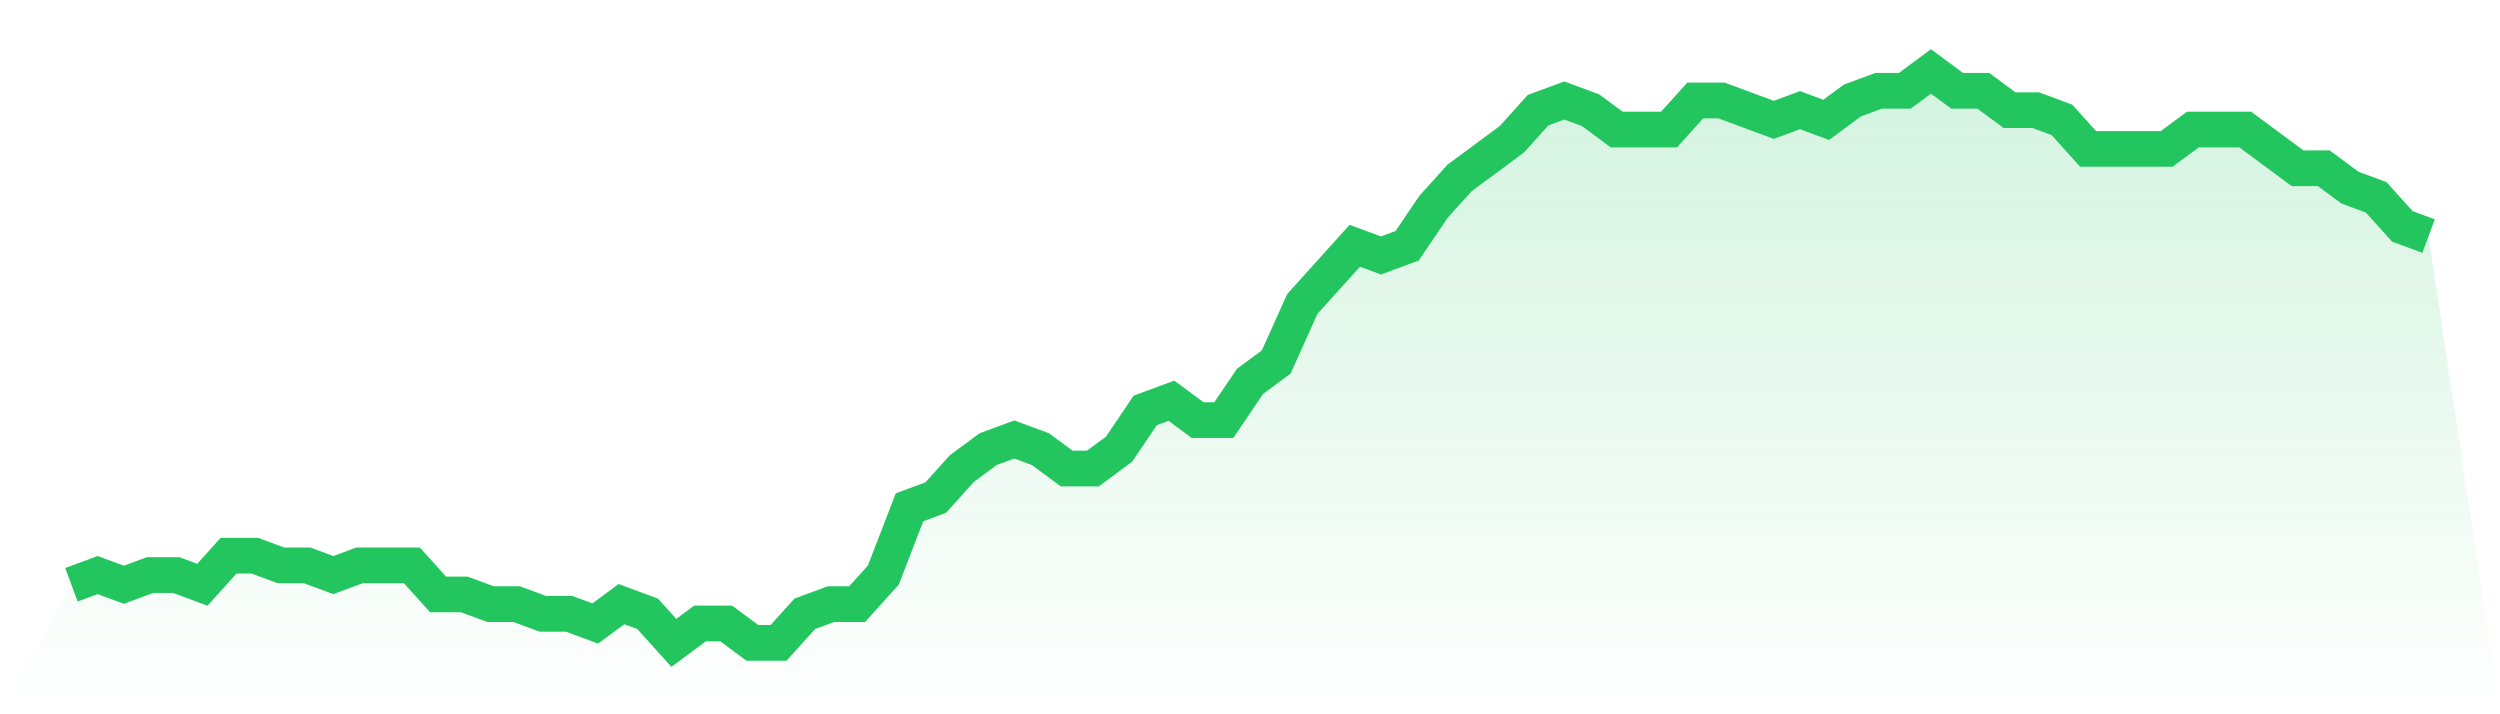 <svg viewBox="0 0 140 40" xmlns="http://www.w3.org/2000/svg">
<defs>
<linearGradient id="gradient" x1="0" x2="0" y1="0" y2="1">
<stop offset="0%" stop-color="#22c55e" stop-opacity="0.2"/>
<stop offset="100%" stop-color="#22c55e" stop-opacity="0"/>
</linearGradient>
</defs>
<path d="M4,32.746 L4,32.746 L5.467,32.203 L6.933,32.746 L8.4,32.203 L9.867,32.203 L11.333,32.746 L12.8,31.119 L14.267,31.119 L15.733,31.661 L17.2,31.661 L18.667,32.203 L20.133,31.661 L21.6,31.661 L23.067,31.661 L24.533,33.288 L26,33.288 L27.467,33.831 L28.933,33.831 L30.4,34.373 L31.867,34.373 L33.333,34.915 L34.8,33.831 L36.267,34.373 L37.733,36 L39.2,34.915 L40.667,34.915 L42.133,36 L43.6,36 L45.067,34.373 L46.533,33.831 L48,33.831 L49.467,32.203 L50.933,28.407 L52.4,27.864 L53.867,26.237 L55.333,25.153 L56.8,24.61 L58.267,25.153 L59.733,26.237 L61.2,26.237 L62.667,25.153 L64.133,22.983 L65.6,22.441 L67.067,23.525 L68.533,23.525 L70,21.356 L71.467,20.271 L72.933,17.017 L74.4,15.39 L75.867,13.763 L77.333,14.305 L78.8,13.763 L80.267,11.593 L81.733,9.966 L83.2,8.881 L84.667,7.797 L86.133,6.169 L87.6,5.627 L89.067,6.169 L90.533,7.254 L92,7.254 L93.467,7.254 L94.933,5.627 L96.4,5.627 L97.867,6.169 L99.333,6.712 L100.8,6.169 L102.267,6.712 L103.733,5.627 L105.2,5.085 L106.667,5.085 L108.133,4 L109.6,5.085 L111.067,5.085 L112.533,6.169 L114,6.169 L115.467,6.712 L116.933,8.339 L118.4,8.339 L119.867,8.339 L121.333,8.339 L122.8,7.254 L124.267,7.254 L125.733,7.254 L127.2,8.339 L128.667,9.424 L130.133,9.424 L131.6,10.508 L133.067,11.051 L134.533,12.678 L136,13.22 L140,40 L0,40 z" fill="url(#gradient)"/>
<path d="M4,32.746 L4,32.746 L5.467,32.203 L6.933,32.746 L8.4,32.203 L9.867,32.203 L11.333,32.746 L12.8,31.119 L14.267,31.119 L15.733,31.661 L17.2,31.661 L18.667,32.203 L20.133,31.661 L21.6,31.661 L23.067,31.661 L24.533,33.288 L26,33.288 L27.467,33.831 L28.933,33.831 L30.4,34.373 L31.867,34.373 L33.333,34.915 L34.8,33.831 L36.267,34.373 L37.733,36 L39.2,34.915 L40.667,34.915 L42.133,36 L43.6,36 L45.067,34.373 L46.533,33.831 L48,33.831 L49.467,32.203 L50.933,28.407 L52.4,27.864 L53.867,26.237 L55.333,25.153 L56.8,24.61 L58.267,25.153 L59.733,26.237 L61.2,26.237 L62.667,25.153 L64.133,22.983 L65.6,22.441 L67.067,23.525 L68.533,23.525 L70,21.356 L71.467,20.271 L72.933,17.017 L74.4,15.39 L75.867,13.763 L77.333,14.305 L78.8,13.763 L80.267,11.593 L81.733,9.966 L83.2,8.881 L84.667,7.797 L86.133,6.169 L87.6,5.627 L89.067,6.169 L90.533,7.254 L92,7.254 L93.467,7.254 L94.933,5.627 L96.4,5.627 L97.867,6.169 L99.333,6.712 L100.8,6.169 L102.267,6.712 L103.733,5.627 L105.2,5.085 L106.667,5.085 L108.133,4 L109.6,5.085 L111.067,5.085 L112.533,6.169 L114,6.169 L115.467,6.712 L116.933,8.339 L118.4,8.339 L119.867,8.339 L121.333,8.339 L122.8,7.254 L124.267,7.254 L125.733,7.254 L127.2,8.339 L128.667,9.424 L130.133,9.424 L131.6,10.508 L133.067,11.051 L134.533,12.678 L136,13.22" fill="none" stroke="#22c55e" stroke-width="2"/>
</svg>